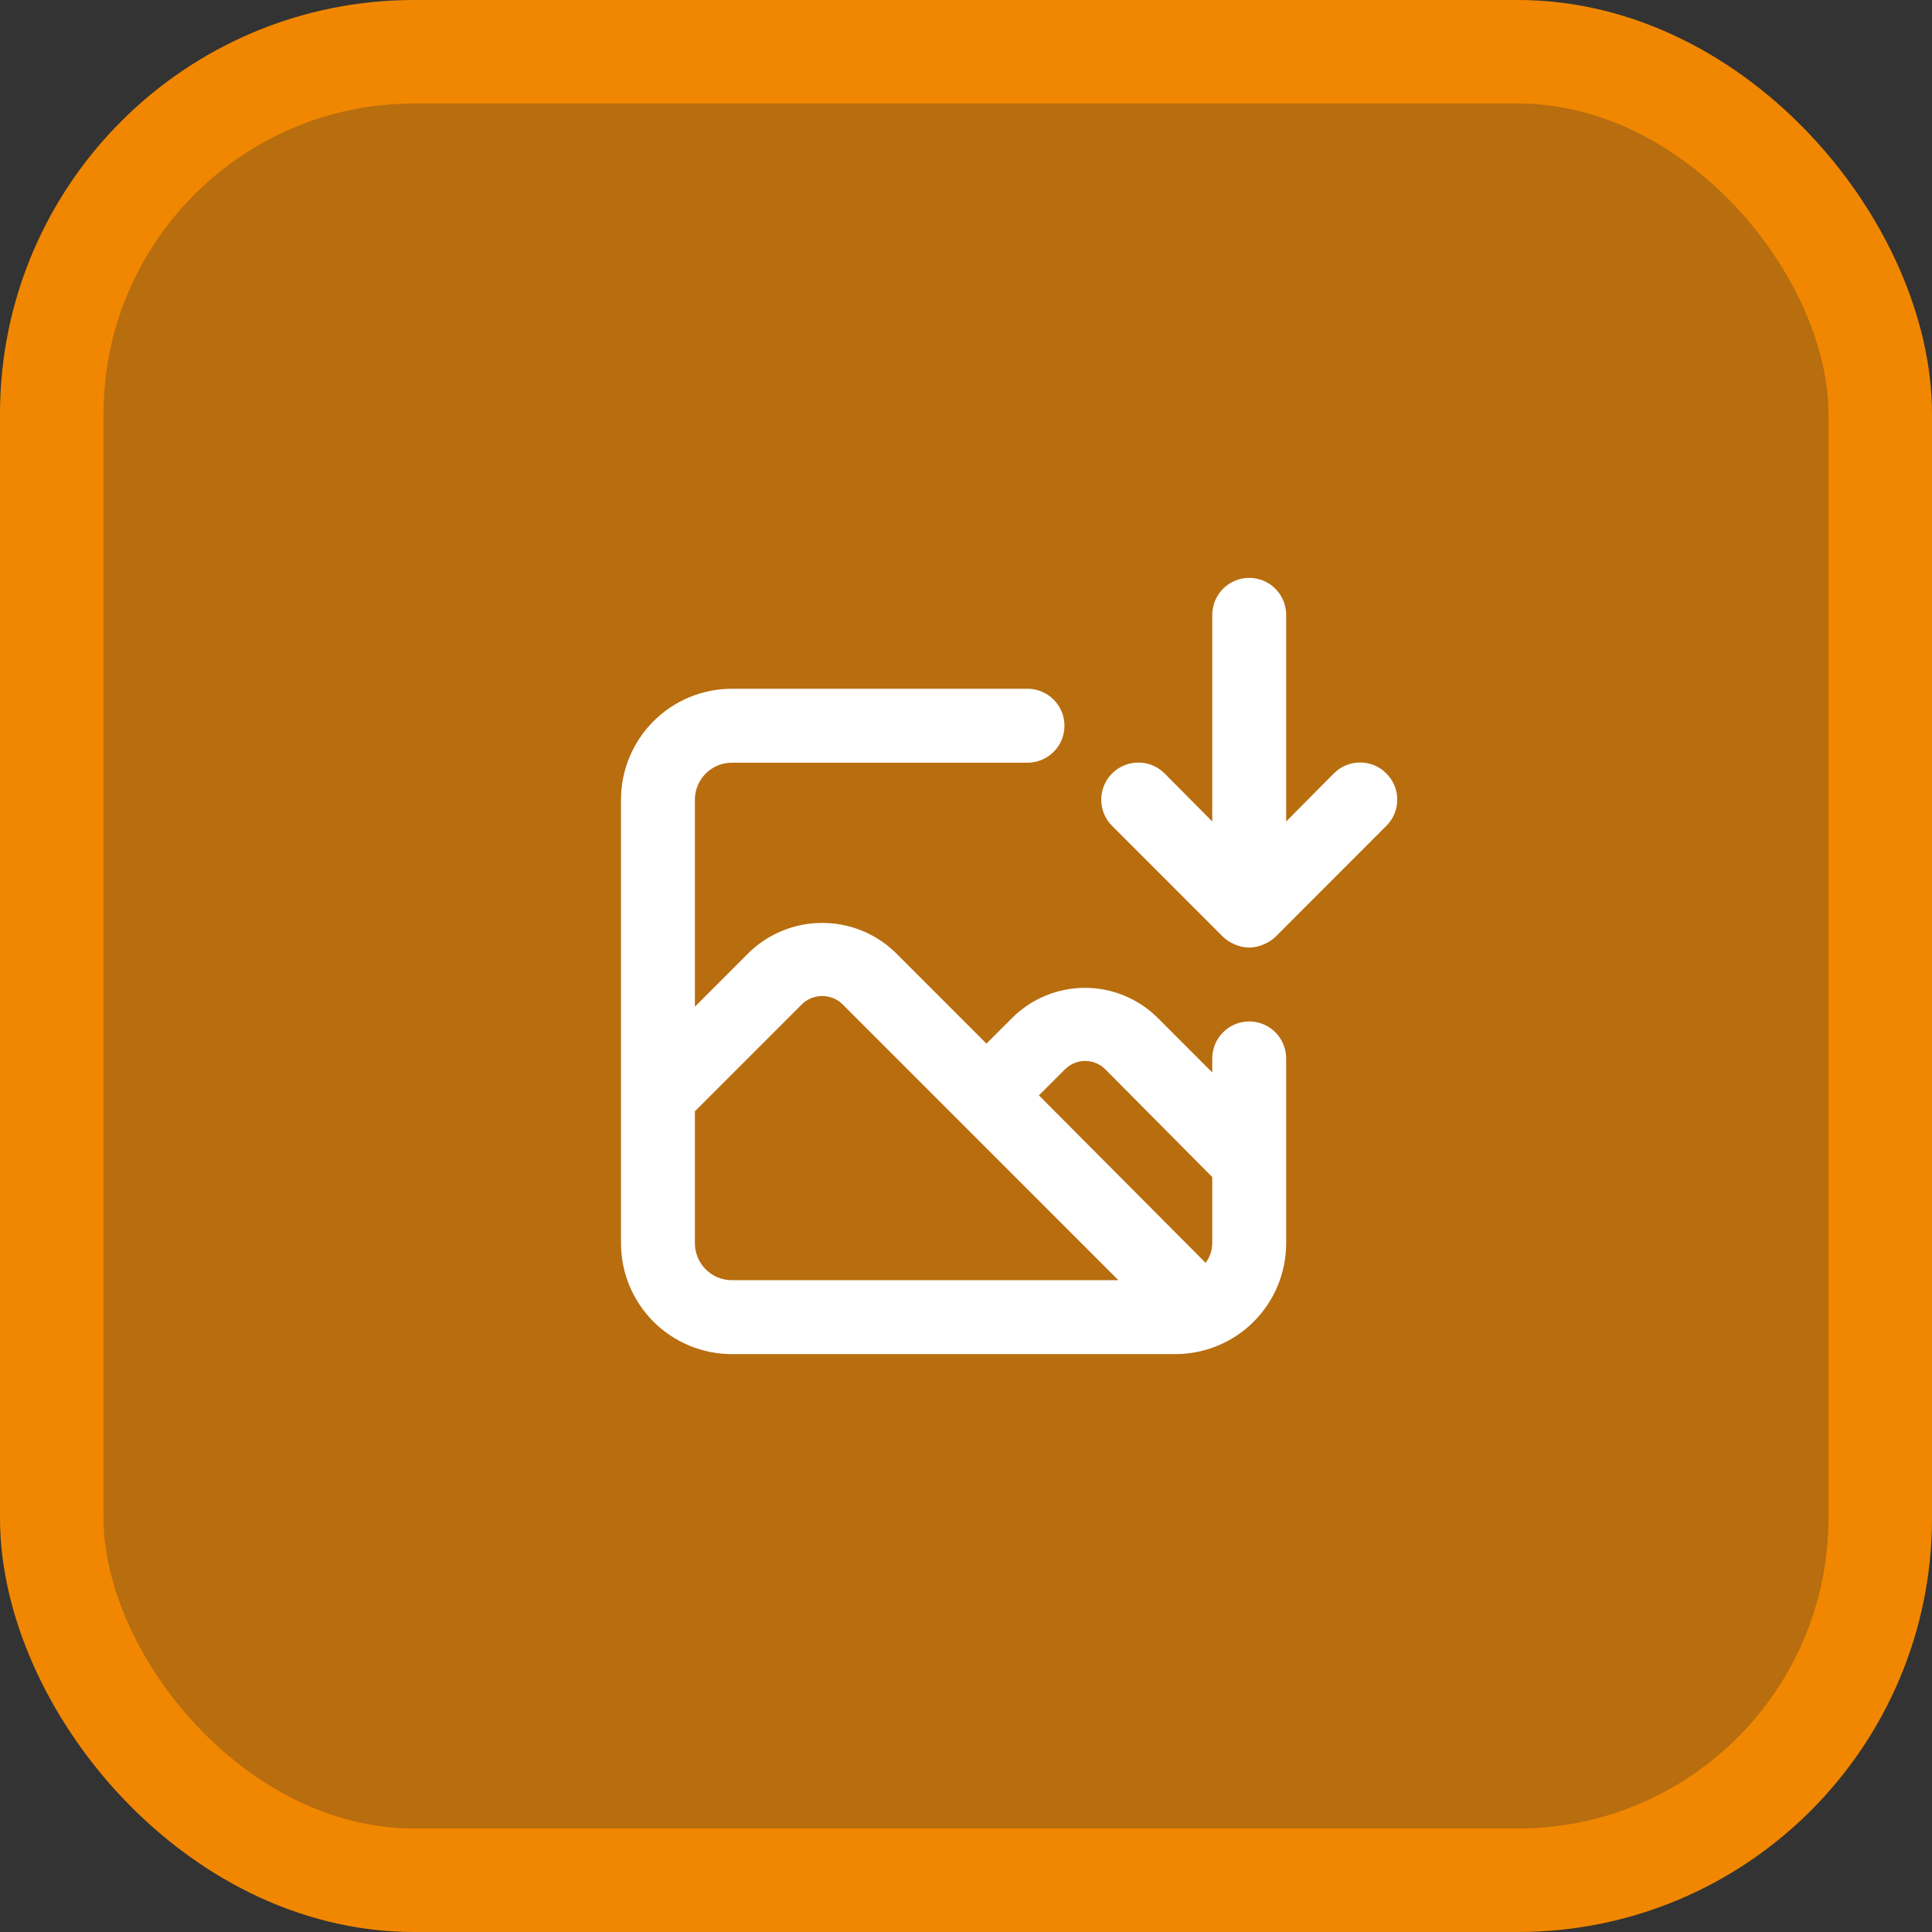 <svg width="56" height="56" viewBox="0 0 56 56" fill="none" xmlns="http://www.w3.org/2000/svg">
<rect x="0" y="0" width="56" height="56" fill="#333333" stroke="none"/>
<rect x="1.5" y="1.5" width="53" height="53" rx="10.5" fill="#F18700" fill-opacity="0.7"/>
<rect x="1.5" y="1.5" width="53" height="53" rx="10.5" stroke="#F18700" stroke-width="3"/>
<path d="M40.183 22.418C40.084 22.317 39.965 22.238 39.835 22.183C39.704 22.129 39.564 22.101 39.423 22.101C39.281 22.101 39.141 22.129 39.011 22.183C38.88 22.238 38.762 22.317 38.662 22.418L37.28 23.811V17.821C37.28 17.537 37.167 17.265 36.967 17.064C36.766 16.863 36.493 16.75 36.209 16.75C35.925 16.75 35.653 16.863 35.452 17.064C35.251 17.265 35.138 17.537 35.138 17.821V23.811L33.756 22.418C33.555 22.216 33.281 22.103 32.996 22.103C32.711 22.103 32.437 22.216 32.235 22.418C32.034 22.62 31.92 22.893 31.92 23.179C31.92 23.464 32.034 23.738 32.235 23.939L35.449 27.154C35.551 27.251 35.671 27.328 35.802 27.379C35.93 27.435 36.069 27.465 36.209 27.465C36.349 27.465 36.488 27.435 36.616 27.379C36.748 27.328 36.868 27.251 36.97 27.154L40.183 23.939C40.284 23.84 40.363 23.721 40.418 23.591C40.472 23.46 40.5 23.32 40.5 23.179C40.5 23.037 40.472 22.897 40.418 22.767C40.363 22.636 40.284 22.517 40.183 22.418ZM36.209 29.607C35.925 29.607 35.653 29.72 35.452 29.921C35.251 30.122 35.138 30.394 35.138 30.679V31.086L33.553 29.5C32.993 28.945 32.237 28.633 31.448 28.633C30.66 28.633 29.903 28.945 29.343 29.5L28.593 30.25L25.937 27.593C25.369 27.052 24.616 26.751 23.832 26.751C23.049 26.751 22.295 27.052 21.727 27.593L20.142 29.179V23.179C20.142 22.894 20.255 22.622 20.456 22.421C20.657 22.22 20.929 22.107 21.213 22.107H29.782C30.067 22.107 30.339 21.994 30.54 21.793C30.741 21.592 30.854 21.32 30.854 21.036C30.854 20.752 30.741 20.479 30.54 20.278C30.339 20.077 30.067 19.964 29.782 19.964H21.213C20.361 19.964 19.544 20.303 18.941 20.906C18.339 21.509 18 22.326 18 23.179V36.036C18 36.888 18.339 37.706 18.941 38.309C19.544 38.911 20.361 39.25 21.213 39.25H34.067C34.919 39.25 35.737 38.911 36.339 38.309C36.942 37.706 37.28 36.888 37.28 36.036V30.679C37.28 30.394 37.167 30.122 36.967 29.921C36.766 29.72 36.493 29.607 36.209 29.607ZM21.213 37.107C20.929 37.107 20.657 36.994 20.456 36.793C20.255 36.592 20.142 36.32 20.142 36.036V32.211L23.249 29.104C23.406 28.954 23.615 28.87 23.832 28.87C24.05 28.87 24.259 28.954 24.416 29.104L27.812 32.5L32.417 37.107H21.213ZM35.138 36.036C35.137 36.241 35.069 36.44 34.945 36.604L30.114 31.75L30.864 31C30.941 30.922 31.033 30.859 31.134 30.817C31.235 30.774 31.344 30.752 31.453 30.752C31.563 30.752 31.672 30.774 31.773 30.817C31.874 30.859 31.966 30.922 32.043 31L35.138 34.118V36.036Z" fill="white"/>
</svg>
